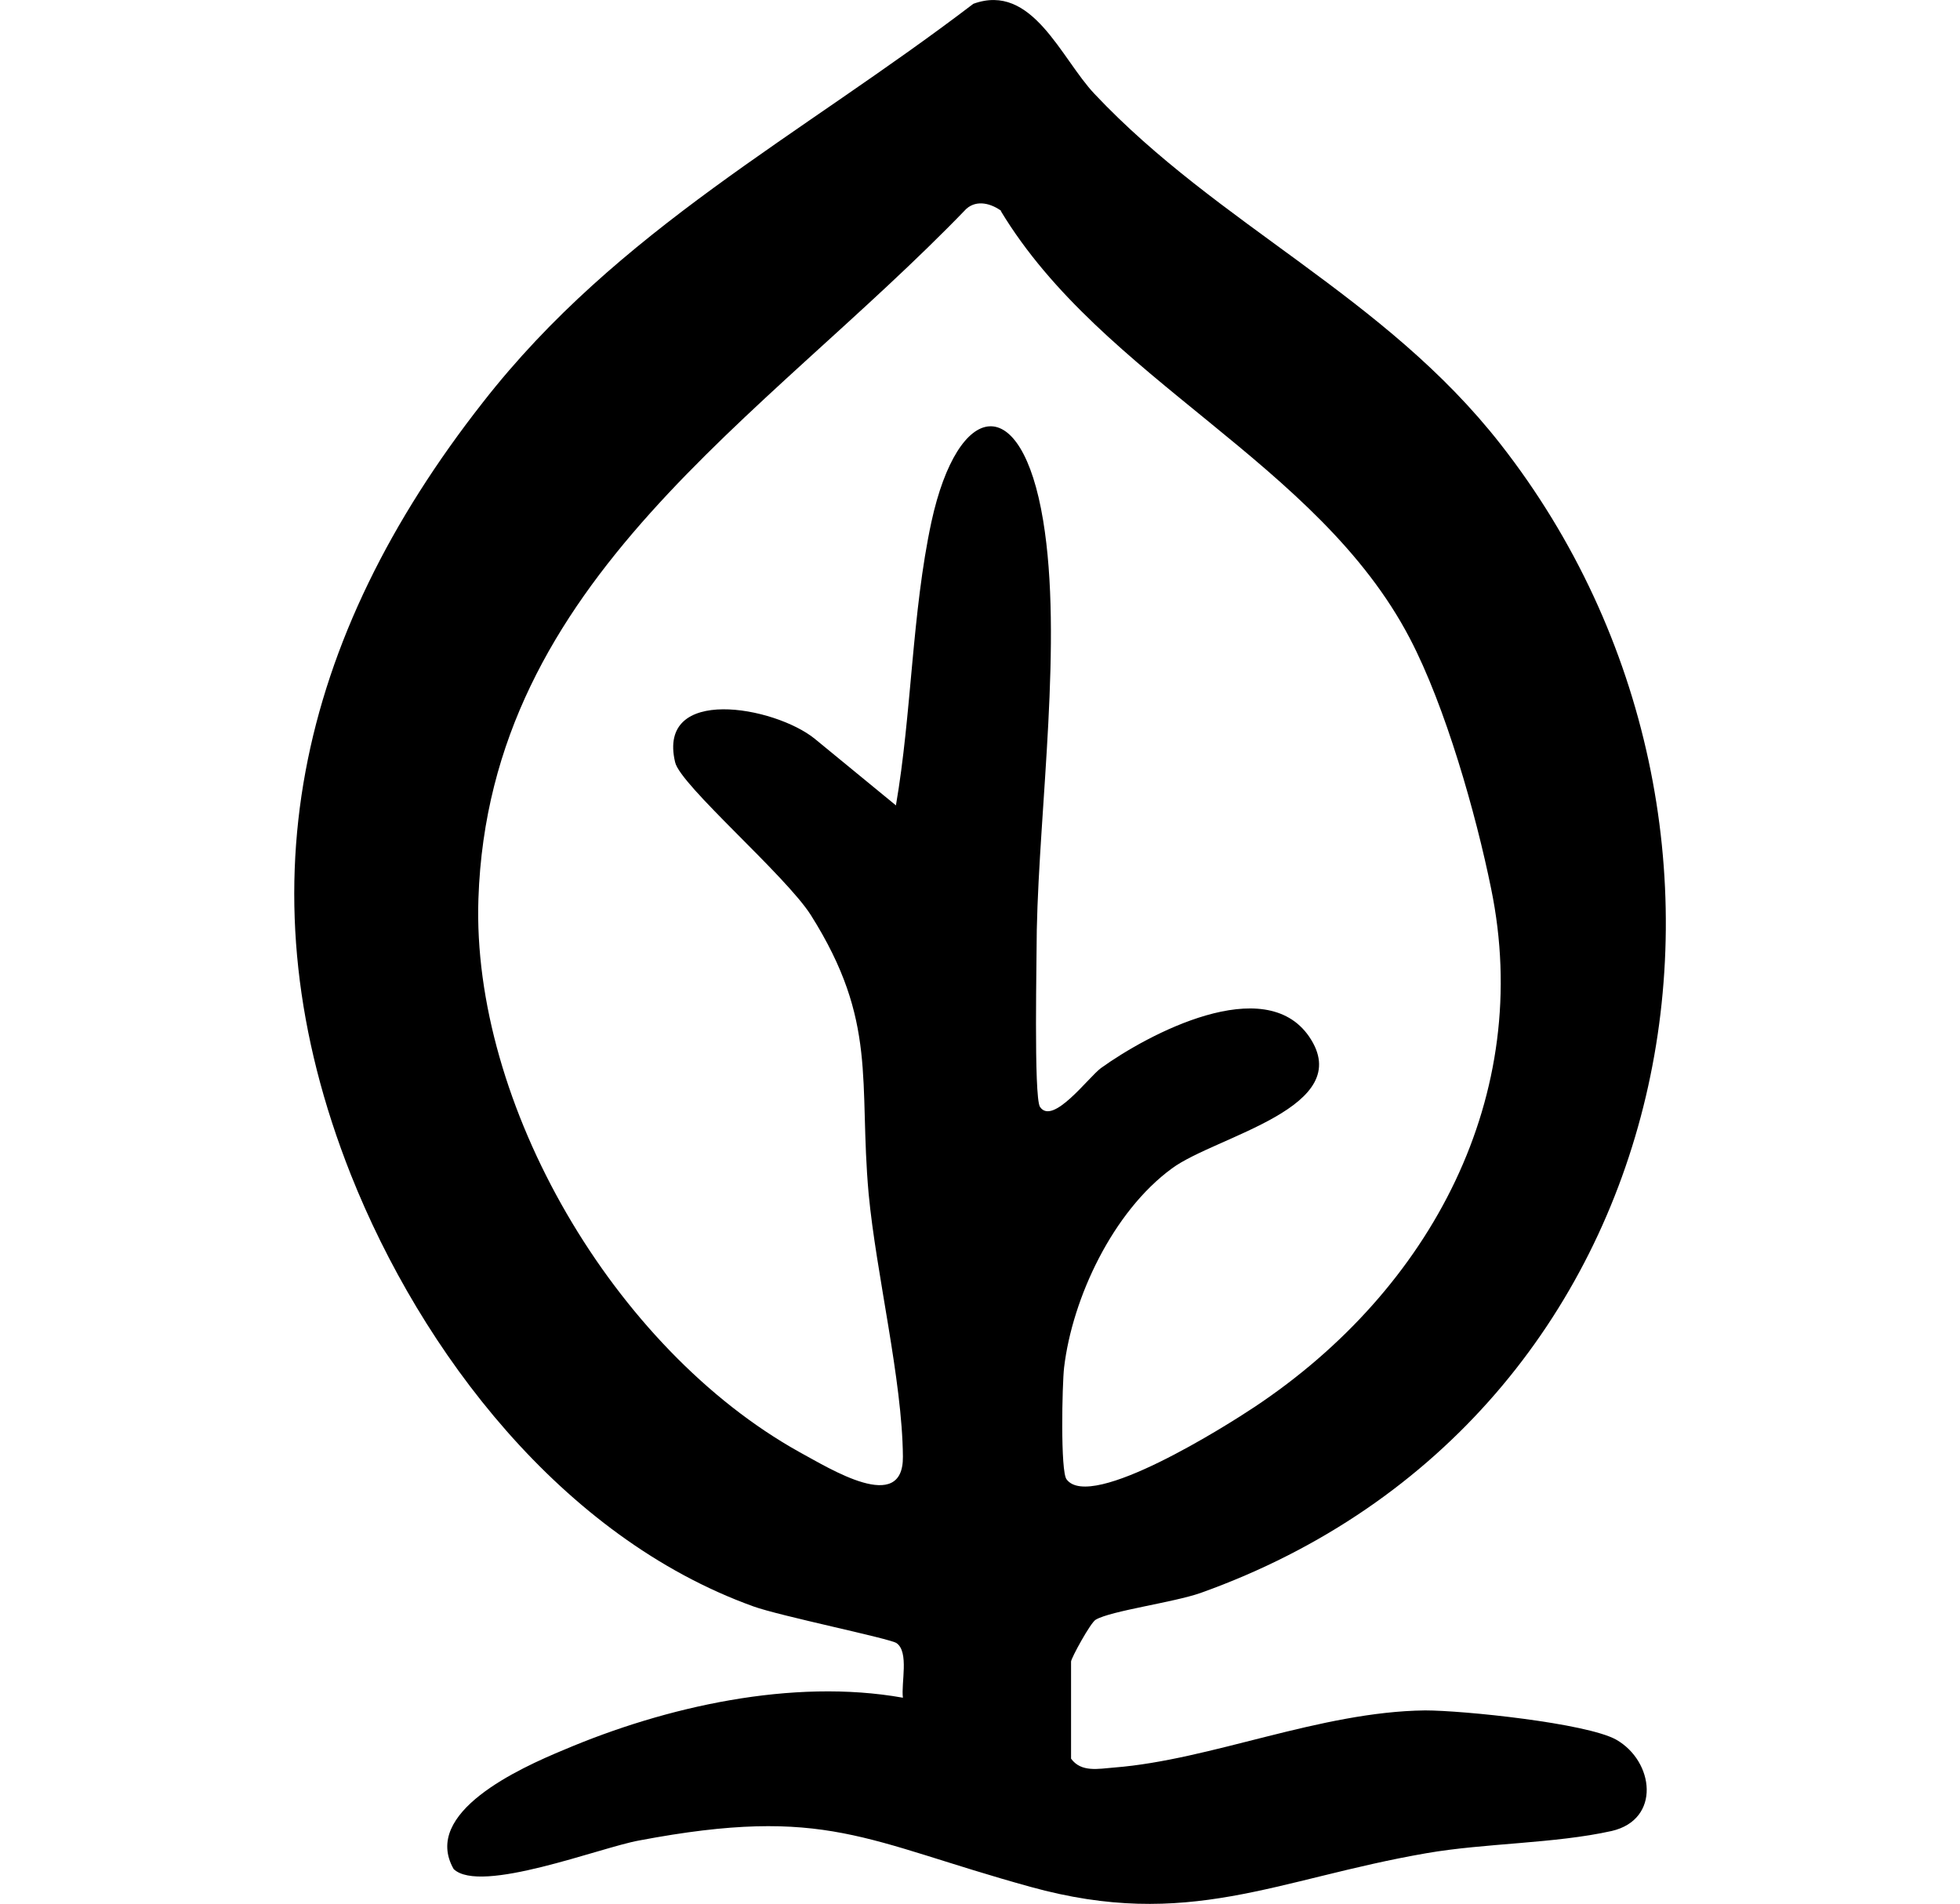 <?xml version="1.0" encoding="UTF-8"?>
<svg id="Layer_1" xmlns="http://www.w3.org/2000/svg" version="1.1" viewBox="0 0 308.9 300">
  <!-- Generator: Adobe Illustrator 29.3.0, SVG Export Plug-In . SVG Version: 2.1.0 Build 146)  -->
  <path d="M168.8,277.1c1.6,2.2,4.3,1.6,6.8,1.4,15.3-1.2,32.4-8.8,49-9,6,0,25.4,2,30.1,4.6,6,3.4,7.1,12.6-.7,14.4-9,2-20,1.9-29.2,3.5-23.7,4.1-37.5,12.2-62.4,5.3-26.1-7.2-32.1-12.9-61.7-7.3-6.1,1.1-25,8.5-29.2,4.5-5.1-8.9,10.4-15.9,17.4-18.8,16-6.8,36-11.3,53.4-8.2-.3-2.3,1-7.2-1-8.6-.9-.7-18.5-4.3-22.6-5.8-30.2-10.9-52.3-40.1-63.4-68-17.6-44.4-8.4-84.5,20.8-121.7C97.4,36.1,126,21.5,153.4.6c9.3-3.4,13.8,8.6,19.1,14.2,19.6,20.8,45.7,31.8,64,55.2,47.1,60.2,29.7,153.5-47.3,181-4.3,1.5-14.1,2.8-16.5,4.2-.8.4-3.9,6.1-3.9,6.6v15.2h0ZM157.9,33.3c-1.6-1.2-3.9-1.9-5.6-.4-32.1,33.3-75.2,58.4-76.9,108.7-1.1,32.3,21.3,70.9,50.6,87.2,4.8,2.6,16.4,9.9,16.3.7-.1-12.1-4.2-28.7-5.4-41.4-1.6-17.8,1.5-27.1-9.1-43.9-4-6.3-20.6-20.5-21.4-24.1-2.9-12.2,15.7-8.8,22-3.7l12.8,10.5c2.5-14.5,2.5-30.3,5.6-44.7,4.2-19.2,14.2-20.8,17.6-.2,3.1,18.7-.6,45.1-1,64.5,0,4-.5,26.3.5,27.9,2,3,7.6-4.6,9.6-6.1,7.5-5.4,25.8-15.1,32.8-5,7.7,11.2-14.7,15.7-21.6,20.8-9.3,6.8-15.7,20.4-17,31.4-.3,2.6-.6,16.4.4,17.6,3.8,5.1,25.4-8.6,29.6-11.4,28-18.6,44-49.2,37.3-81.7-2.4-11.8-7.2-28.7-12.8-39.4-14.5-27.8-48.4-40.7-64.5-67.4h0Z"/>
</svg>
